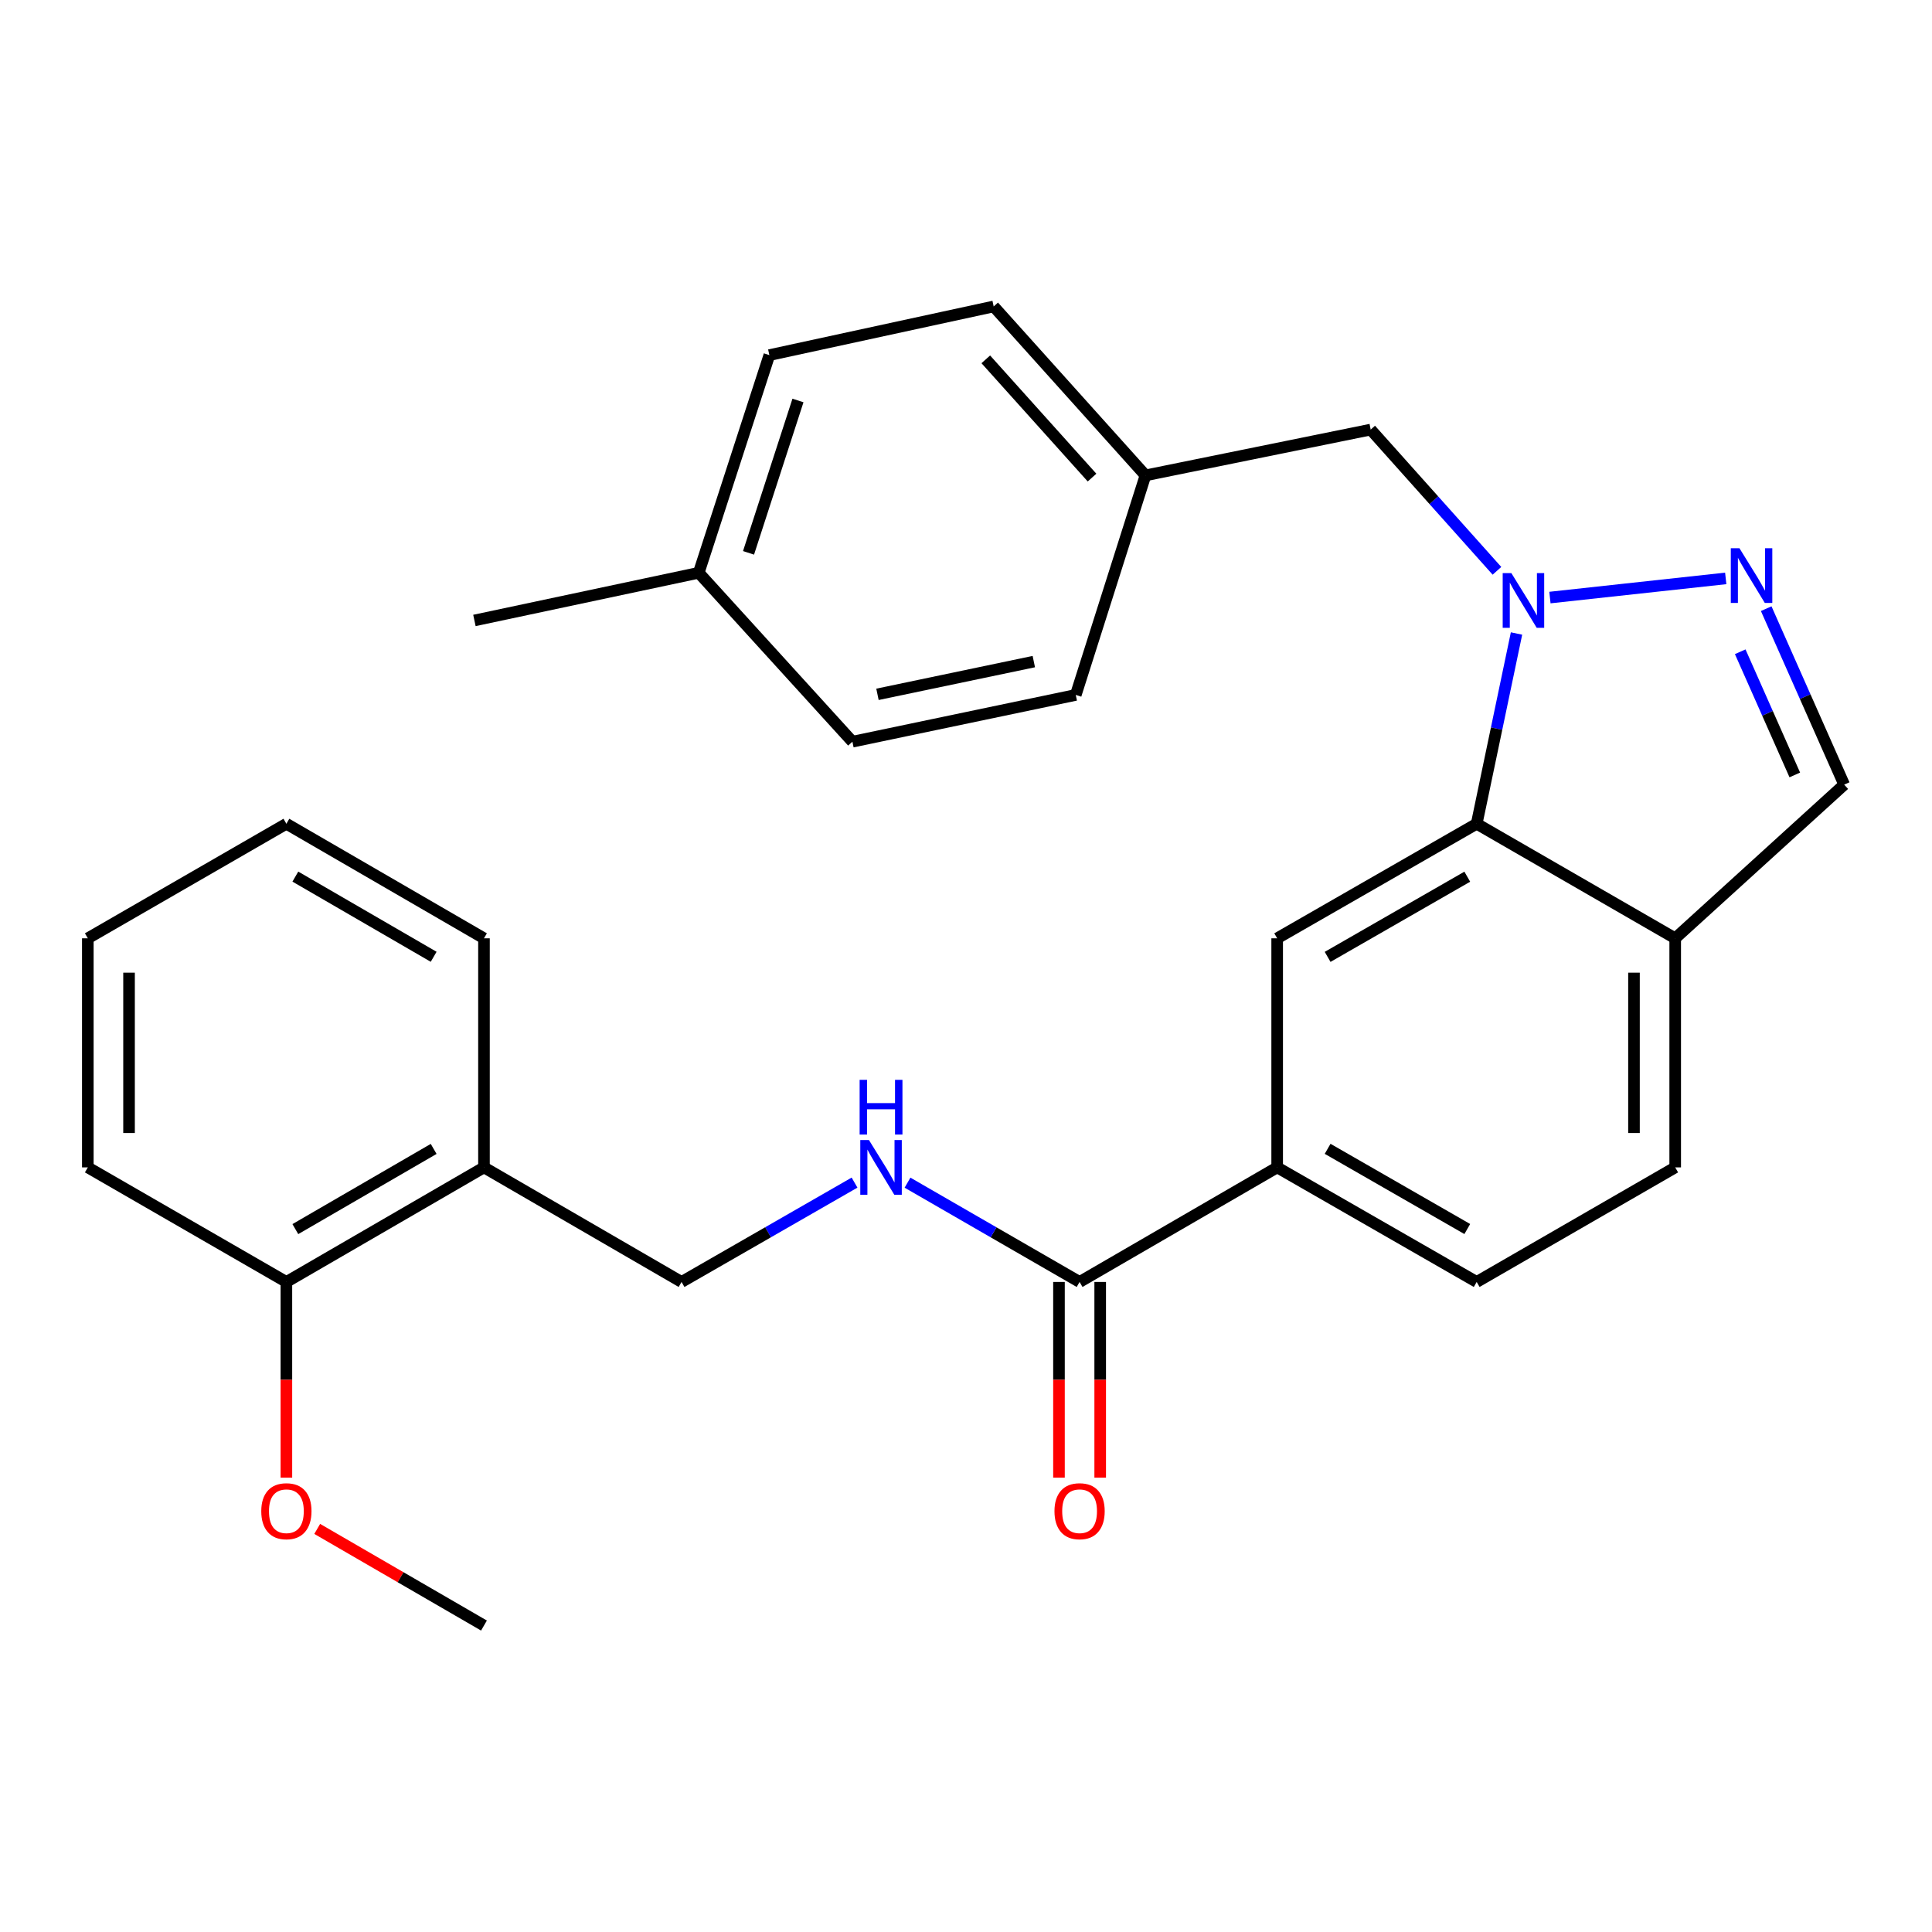 <?xml version='1.0' encoding='iso-8859-1'?>
<svg version='1.1' baseProfile='full'
              xmlns='http://www.w3.org/2000/svg'
                      xmlns:rdkit='http://www.rdkit.org/xml'
                      xmlns:xlink='http://www.w3.org/1999/xlink'
                  xml:space='preserve'
width='1000px' height='1000px' viewBox='0 0 1000 1000'>
<!-- END OF HEADER -->
<rect style='opacity:1.0;fill:#FFFFFF;stroke:none' width='1000' height='1000' x='0' y='0'> </rect>
<path class='bond-0' d='M 802.239,309.295 L 893.235,299.383' style='fill:none;fill-rule:evenodd;stroke:#0000FF;stroke-width:6px;stroke-linecap:butt;stroke-linejoin:miter;stroke-opacity:1' />
<path class='bond-1' d='M 784.947,327.9 L 774.636,377.14' style='fill:none;fill-rule:evenodd;stroke:#0000FF;stroke-width:6px;stroke-linecap:butt;stroke-linejoin:miter;stroke-opacity:1' />
<path class='bond-1' d='M 774.636,377.14 L 764.326,426.38' style='fill:none;fill-rule:evenodd;stroke:#000000;stroke-width:6px;stroke-linecap:butt;stroke-linejoin:miter;stroke-opacity:1' />
<path class='bond-8' d='M 774.824,295.457 L 742.147,258.904' style='fill:none;fill-rule:evenodd;stroke:#0000FF;stroke-width:6px;stroke-linecap:butt;stroke-linejoin:miter;stroke-opacity:1' />
<path class='bond-8' d='M 742.147,258.904 L 709.469,222.351' style='fill:none;fill-rule:evenodd;stroke:#000000;stroke-width:6px;stroke-linecap:butt;stroke-linejoin:miter;stroke-opacity:1' />
<path class='bond-6' d='M 914.185,315.046 L 934.365,360.584' style='fill:none;fill-rule:evenodd;stroke:#0000FF;stroke-width:6px;stroke-linecap:butt;stroke-linejoin:miter;stroke-opacity:1' />
<path class='bond-6' d='M 934.365,360.584 L 954.545,406.123' style='fill:none;fill-rule:evenodd;stroke:#000000;stroke-width:6px;stroke-linecap:butt;stroke-linejoin:miter;stroke-opacity:1' />
<path class='bond-6' d='M 900.733,337.351 L 914.859,369.228' style='fill:none;fill-rule:evenodd;stroke:#0000FF;stroke-width:6px;stroke-linecap:butt;stroke-linejoin:miter;stroke-opacity:1' />
<path class='bond-6' d='M 914.859,369.228 L 928.985,401.105' style='fill:none;fill-rule:evenodd;stroke:#000000;stroke-width:6px;stroke-linecap:butt;stroke-linejoin:miter;stroke-opacity:1' />
<path class='bond-2' d='M 764.326,426.38 L 661.061,485.67' style='fill:none;fill-rule:evenodd;stroke:#000000;stroke-width:6px;stroke-linecap:butt;stroke-linejoin:miter;stroke-opacity:1' />
<path class='bond-2' d='M 759.459,453.776 L 687.174,495.279' style='fill:none;fill-rule:evenodd;stroke:#000000;stroke-width:6px;stroke-linecap:butt;stroke-linejoin:miter;stroke-opacity:1' />
<path class='bond-4' d='M 764.326,426.38 L 867.081,485.67' style='fill:none;fill-rule:evenodd;stroke:#000000;stroke-width:6px;stroke-linecap:butt;stroke-linejoin:miter;stroke-opacity:1' />
<path class='bond-5' d='M 661.061,485.67 L 661.061,604.237' style='fill:none;fill-rule:evenodd;stroke:#000000;stroke-width:6px;stroke-linecap:butt;stroke-linejoin:miter;stroke-opacity:1' />
<path class='bond-3' d='M 558.792,663.538 L 661.061,604.237' style='fill:none;fill-rule:evenodd;stroke:#000000;stroke-width:6px;stroke-linecap:butt;stroke-linejoin:miter;stroke-opacity:1' />
<path class='bond-7' d='M 558.792,663.538 L 514.261,637.842' style='fill:none;fill-rule:evenodd;stroke:#000000;stroke-width:6px;stroke-linecap:butt;stroke-linejoin:miter;stroke-opacity:1' />
<path class='bond-7' d='M 514.261,637.842 L 469.731,612.146' style='fill:none;fill-rule:evenodd;stroke:#0000FF;stroke-width:6px;stroke-linecap:butt;stroke-linejoin:miter;stroke-opacity:1' />
<path class='bond-11' d='M 548.124,663.538 L 548.124,714.186' style='fill:none;fill-rule:evenodd;stroke:#000000;stroke-width:6px;stroke-linecap:butt;stroke-linejoin:miter;stroke-opacity:1' />
<path class='bond-11' d='M 548.124,714.186 L 548.124,764.833' style='fill:none;fill-rule:evenodd;stroke:#FF0000;stroke-width:6px;stroke-linecap:butt;stroke-linejoin:miter;stroke-opacity:1' />
<path class='bond-11' d='M 569.46,663.538 L 569.46,714.186' style='fill:none;fill-rule:evenodd;stroke:#000000;stroke-width:6px;stroke-linecap:butt;stroke-linejoin:miter;stroke-opacity:1' />
<path class='bond-11' d='M 569.46,714.186 L 569.46,764.833' style='fill:none;fill-rule:evenodd;stroke:#FF0000;stroke-width:6px;stroke-linecap:butt;stroke-linejoin:miter;stroke-opacity:1' />
<path class='bond-12' d='M 867.081,485.67 L 867.081,604.237' style='fill:none;fill-rule:evenodd;stroke:#000000;stroke-width:6px;stroke-linecap:butt;stroke-linejoin:miter;stroke-opacity:1' />
<path class='bond-12' d='M 845.745,503.455 L 845.745,586.452' style='fill:none;fill-rule:evenodd;stroke:#000000;stroke-width:6px;stroke-linecap:butt;stroke-linejoin:miter;stroke-opacity:1' />
<path class='bond-28' d='M 867.081,485.67 L 954.545,406.123' style='fill:none;fill-rule:evenodd;stroke:#000000;stroke-width:6px;stroke-linecap:butt;stroke-linejoin:miter;stroke-opacity:1' />
<path class='bond-30' d='M 661.061,604.237 L 764.326,663.538' style='fill:none;fill-rule:evenodd;stroke:#000000;stroke-width:6px;stroke-linecap:butt;stroke-linejoin:miter;stroke-opacity:1' />
<path class='bond-30' d='M 687.176,594.63 L 759.461,636.141' style='fill:none;fill-rule:evenodd;stroke:#000000;stroke-width:6px;stroke-linecap:butt;stroke-linejoin:miter;stroke-opacity:1' />
<path class='bond-10' d='M 442.308,612.115 L 397.54,637.826' style='fill:none;fill-rule:evenodd;stroke:#0000FF;stroke-width:6px;stroke-linecap:butt;stroke-linejoin:miter;stroke-opacity:1' />
<path class='bond-10' d='M 397.54,637.826 L 352.772,663.538' style='fill:none;fill-rule:evenodd;stroke:#000000;stroke-width:6px;stroke-linecap:butt;stroke-linejoin:miter;stroke-opacity:1' />
<path class='bond-15' d='M 709.469,222.351 L 592.893,246.058' style='fill:none;fill-rule:evenodd;stroke:#000000;stroke-width:6px;stroke-linecap:butt;stroke-linejoin:miter;stroke-opacity:1' />
<path class='bond-9' d='M 250.503,604.237 L 352.772,663.538' style='fill:none;fill-rule:evenodd;stroke:#000000;stroke-width:6px;stroke-linecap:butt;stroke-linejoin:miter;stroke-opacity:1' />
<path class='bond-14' d='M 250.503,604.237 L 148.233,663.538' style='fill:none;fill-rule:evenodd;stroke:#000000;stroke-width:6px;stroke-linecap:butt;stroke-linejoin:miter;stroke-opacity:1' />
<path class='bond-14' d='M 224.46,594.675 L 152.871,636.186' style='fill:none;fill-rule:evenodd;stroke:#000000;stroke-width:6px;stroke-linecap:butt;stroke-linejoin:miter;stroke-opacity:1' />
<path class='bond-22' d='M 250.503,604.237 L 250.503,485.67' style='fill:none;fill-rule:evenodd;stroke:#000000;stroke-width:6px;stroke-linecap:butt;stroke-linejoin:miter;stroke-opacity:1' />
<path class='bond-13' d='M 867.081,604.237 L 764.326,663.538' style='fill:none;fill-rule:evenodd;stroke:#000000;stroke-width:6px;stroke-linecap:butt;stroke-linejoin:miter;stroke-opacity:1' />
<path class='bond-21' d='M 148.233,663.538 L 148.233,714.186' style='fill:none;fill-rule:evenodd;stroke:#000000;stroke-width:6px;stroke-linecap:butt;stroke-linejoin:miter;stroke-opacity:1' />
<path class='bond-21' d='M 148.233,714.186 L 148.233,764.833' style='fill:none;fill-rule:evenodd;stroke:#FF0000;stroke-width:6px;stroke-linecap:butt;stroke-linejoin:miter;stroke-opacity:1' />
<path class='bond-23' d='M 148.233,663.538 L 45.455,604.237' style='fill:none;fill-rule:evenodd;stroke:#000000;stroke-width:6px;stroke-linecap:butt;stroke-linejoin:miter;stroke-opacity:1' />
<path class='bond-17' d='M 592.893,246.058 L 556.812,359.694' style='fill:none;fill-rule:evenodd;stroke:#000000;stroke-width:6px;stroke-linecap:butt;stroke-linejoin:miter;stroke-opacity:1' />
<path class='bond-18' d='M 592.893,246.058 L 514.33,158.617' style='fill:none;fill-rule:evenodd;stroke:#000000;stroke-width:6px;stroke-linecap:butt;stroke-linejoin:miter;stroke-opacity:1' />
<path class='bond-18' d='M 565.238,247.201 L 510.244,185.992' style='fill:none;fill-rule:evenodd;stroke:#000000;stroke-width:6px;stroke-linecap:butt;stroke-linejoin:miter;stroke-opacity:1' />
<path class='bond-16' d='M 361.662,296.469 L 398.217,183.805' style='fill:none;fill-rule:evenodd;stroke:#000000;stroke-width:6px;stroke-linecap:butt;stroke-linejoin:miter;stroke-opacity:1' />
<path class='bond-16' d='M 387.439,286.154 L 413.028,207.289' style='fill:none;fill-rule:evenodd;stroke:#000000;stroke-width:6px;stroke-linecap:butt;stroke-linejoin:miter;stroke-opacity:1' />
<path class='bond-24' d='M 361.662,296.469 L 245.56,321.147' style='fill:none;fill-rule:evenodd;stroke:#000000;stroke-width:6px;stroke-linecap:butt;stroke-linejoin:miter;stroke-opacity:1' />
<path class='bond-29' d='M 361.662,296.469 L 441.208,383.898' style='fill:none;fill-rule:evenodd;stroke:#000000;stroke-width:6px;stroke-linecap:butt;stroke-linejoin:miter;stroke-opacity:1' />
<path class='bond-20' d='M 556.812,359.694 L 441.208,383.898' style='fill:none;fill-rule:evenodd;stroke:#000000;stroke-width:6px;stroke-linecap:butt;stroke-linejoin:miter;stroke-opacity:1' />
<path class='bond-20' d='M 535.099,342.442 L 454.177,359.385' style='fill:none;fill-rule:evenodd;stroke:#000000;stroke-width:6px;stroke-linecap:butt;stroke-linejoin:miter;stroke-opacity:1' />
<path class='bond-19' d='M 514.33,158.617 L 398.217,183.805' style='fill:none;fill-rule:evenodd;stroke:#000000;stroke-width:6px;stroke-linecap:butt;stroke-linejoin:miter;stroke-opacity:1' />
<path class='bond-25' d='M 164.188,791.363 L 207.345,816.373' style='fill:none;fill-rule:evenodd;stroke:#FF0000;stroke-width:6px;stroke-linecap:butt;stroke-linejoin:miter;stroke-opacity:1' />
<path class='bond-25' d='M 207.345,816.373 L 250.503,841.383' style='fill:none;fill-rule:evenodd;stroke:#000000;stroke-width:6px;stroke-linecap:butt;stroke-linejoin:miter;stroke-opacity:1' />
<path class='bond-26' d='M 250.503,485.67 L 148.233,426.38' style='fill:none;fill-rule:evenodd;stroke:#000000;stroke-width:6px;stroke-linecap:butt;stroke-linejoin:miter;stroke-opacity:1' />
<path class='bond-26' d='M 224.461,495.234 L 152.873,453.732' style='fill:none;fill-rule:evenodd;stroke:#000000;stroke-width:6px;stroke-linecap:butt;stroke-linejoin:miter;stroke-opacity:1' />
<path class='bond-31' d='M 45.455,604.237 L 45.455,485.67' style='fill:none;fill-rule:evenodd;stroke:#000000;stroke-width:6px;stroke-linecap:butt;stroke-linejoin:miter;stroke-opacity:1' />
<path class='bond-31' d='M 66.79,586.452 L 66.79,503.455' style='fill:none;fill-rule:evenodd;stroke:#000000;stroke-width:6px;stroke-linecap:butt;stroke-linejoin:miter;stroke-opacity:1' />
<path class='bond-27' d='M 148.233,426.38 L 45.455,485.67' style='fill:none;fill-rule:evenodd;stroke:#000000;stroke-width:6px;stroke-linecap:butt;stroke-linejoin:miter;stroke-opacity:1' />
<path  class='atom-0' d='M 782.27 296.628
L 791.55 311.628
Q 792.47 313.108, 793.95 315.788
Q 795.43 318.468, 795.51 318.628
L 795.51 296.628
L 799.27 296.628
L 799.27 324.948
L 795.39 324.948
L 785.43 308.548
Q 784.27 306.628, 783.03 304.428
Q 781.83 302.228, 781.47 301.548
L 781.47 324.948
L 777.79 324.948
L 777.79 296.628
L 782.27 296.628
' fill='#0000FF'/>
<path  class='atom-1' d='M 900.339 283.767
L 909.619 298.767
Q 910.539 300.247, 912.019 302.927
Q 913.499 305.607, 913.579 305.767
L 913.579 283.767
L 917.339 283.767
L 917.339 312.087
L 913.459 312.087
L 903.499 295.687
Q 902.339 293.767, 901.099 291.567
Q 899.899 289.367, 899.539 288.687
L 899.539 312.087
L 895.859 312.087
L 895.859 283.767
L 900.339 283.767
' fill='#0000FF'/>
<path  class='atom-8' d='M 449.765 590.077
L 459.045 605.077
Q 459.965 606.557, 461.445 609.237
Q 462.925 611.917, 463.005 612.077
L 463.005 590.077
L 466.765 590.077
L 466.765 618.397
L 462.885 618.397
L 452.925 601.997
Q 451.765 600.077, 450.525 597.877
Q 449.325 595.677, 448.965 594.997
L 448.965 618.397
L 445.285 618.397
L 445.285 590.077
L 449.765 590.077
' fill='#0000FF'/>
<path  class='atom-8' d='M 444.945 558.925
L 448.785 558.925
L 448.785 570.965
L 463.265 570.965
L 463.265 558.925
L 467.105 558.925
L 467.105 587.245
L 463.265 587.245
L 463.265 574.165
L 448.785 574.165
L 448.785 587.245
L 444.945 587.245
L 444.945 558.925
' fill='#0000FF'/>
<path  class='atom-12' d='M 545.792 782.197
Q 545.792 775.397, 549.152 771.597
Q 552.512 767.797, 558.792 767.797
Q 565.072 767.797, 568.432 771.597
Q 571.792 775.397, 571.792 782.197
Q 571.792 789.077, 568.392 792.997
Q 564.992 796.877, 558.792 796.877
Q 552.552 796.877, 549.152 792.997
Q 545.792 789.117, 545.792 782.197
M 558.792 793.677
Q 563.112 793.677, 565.432 790.797
Q 567.792 787.877, 567.792 782.197
Q 567.792 776.637, 565.432 773.837
Q 563.112 770.997, 558.792 770.997
Q 554.472 770.997, 552.112 773.797
Q 549.792 776.597, 549.792 782.197
Q 549.792 787.917, 552.112 790.797
Q 554.472 793.677, 558.792 793.677
' fill='#FF0000'/>
<path  class='atom-22' d='M 135.233 782.197
Q 135.233 775.397, 138.593 771.597
Q 141.953 767.797, 148.233 767.797
Q 154.513 767.797, 157.873 771.597
Q 161.233 775.397, 161.233 782.197
Q 161.233 789.077, 157.833 792.997
Q 154.433 796.877, 148.233 796.877
Q 141.993 796.877, 138.593 792.997
Q 135.233 789.117, 135.233 782.197
M 148.233 793.677
Q 152.553 793.677, 154.873 790.797
Q 157.233 787.877, 157.233 782.197
Q 157.233 776.637, 154.873 773.837
Q 152.553 770.997, 148.233 770.997
Q 143.913 770.997, 141.553 773.797
Q 139.233 776.597, 139.233 782.197
Q 139.233 787.917, 141.553 790.797
Q 143.913 793.677, 148.233 793.677
' fill='#FF0000'/>
</svg>
